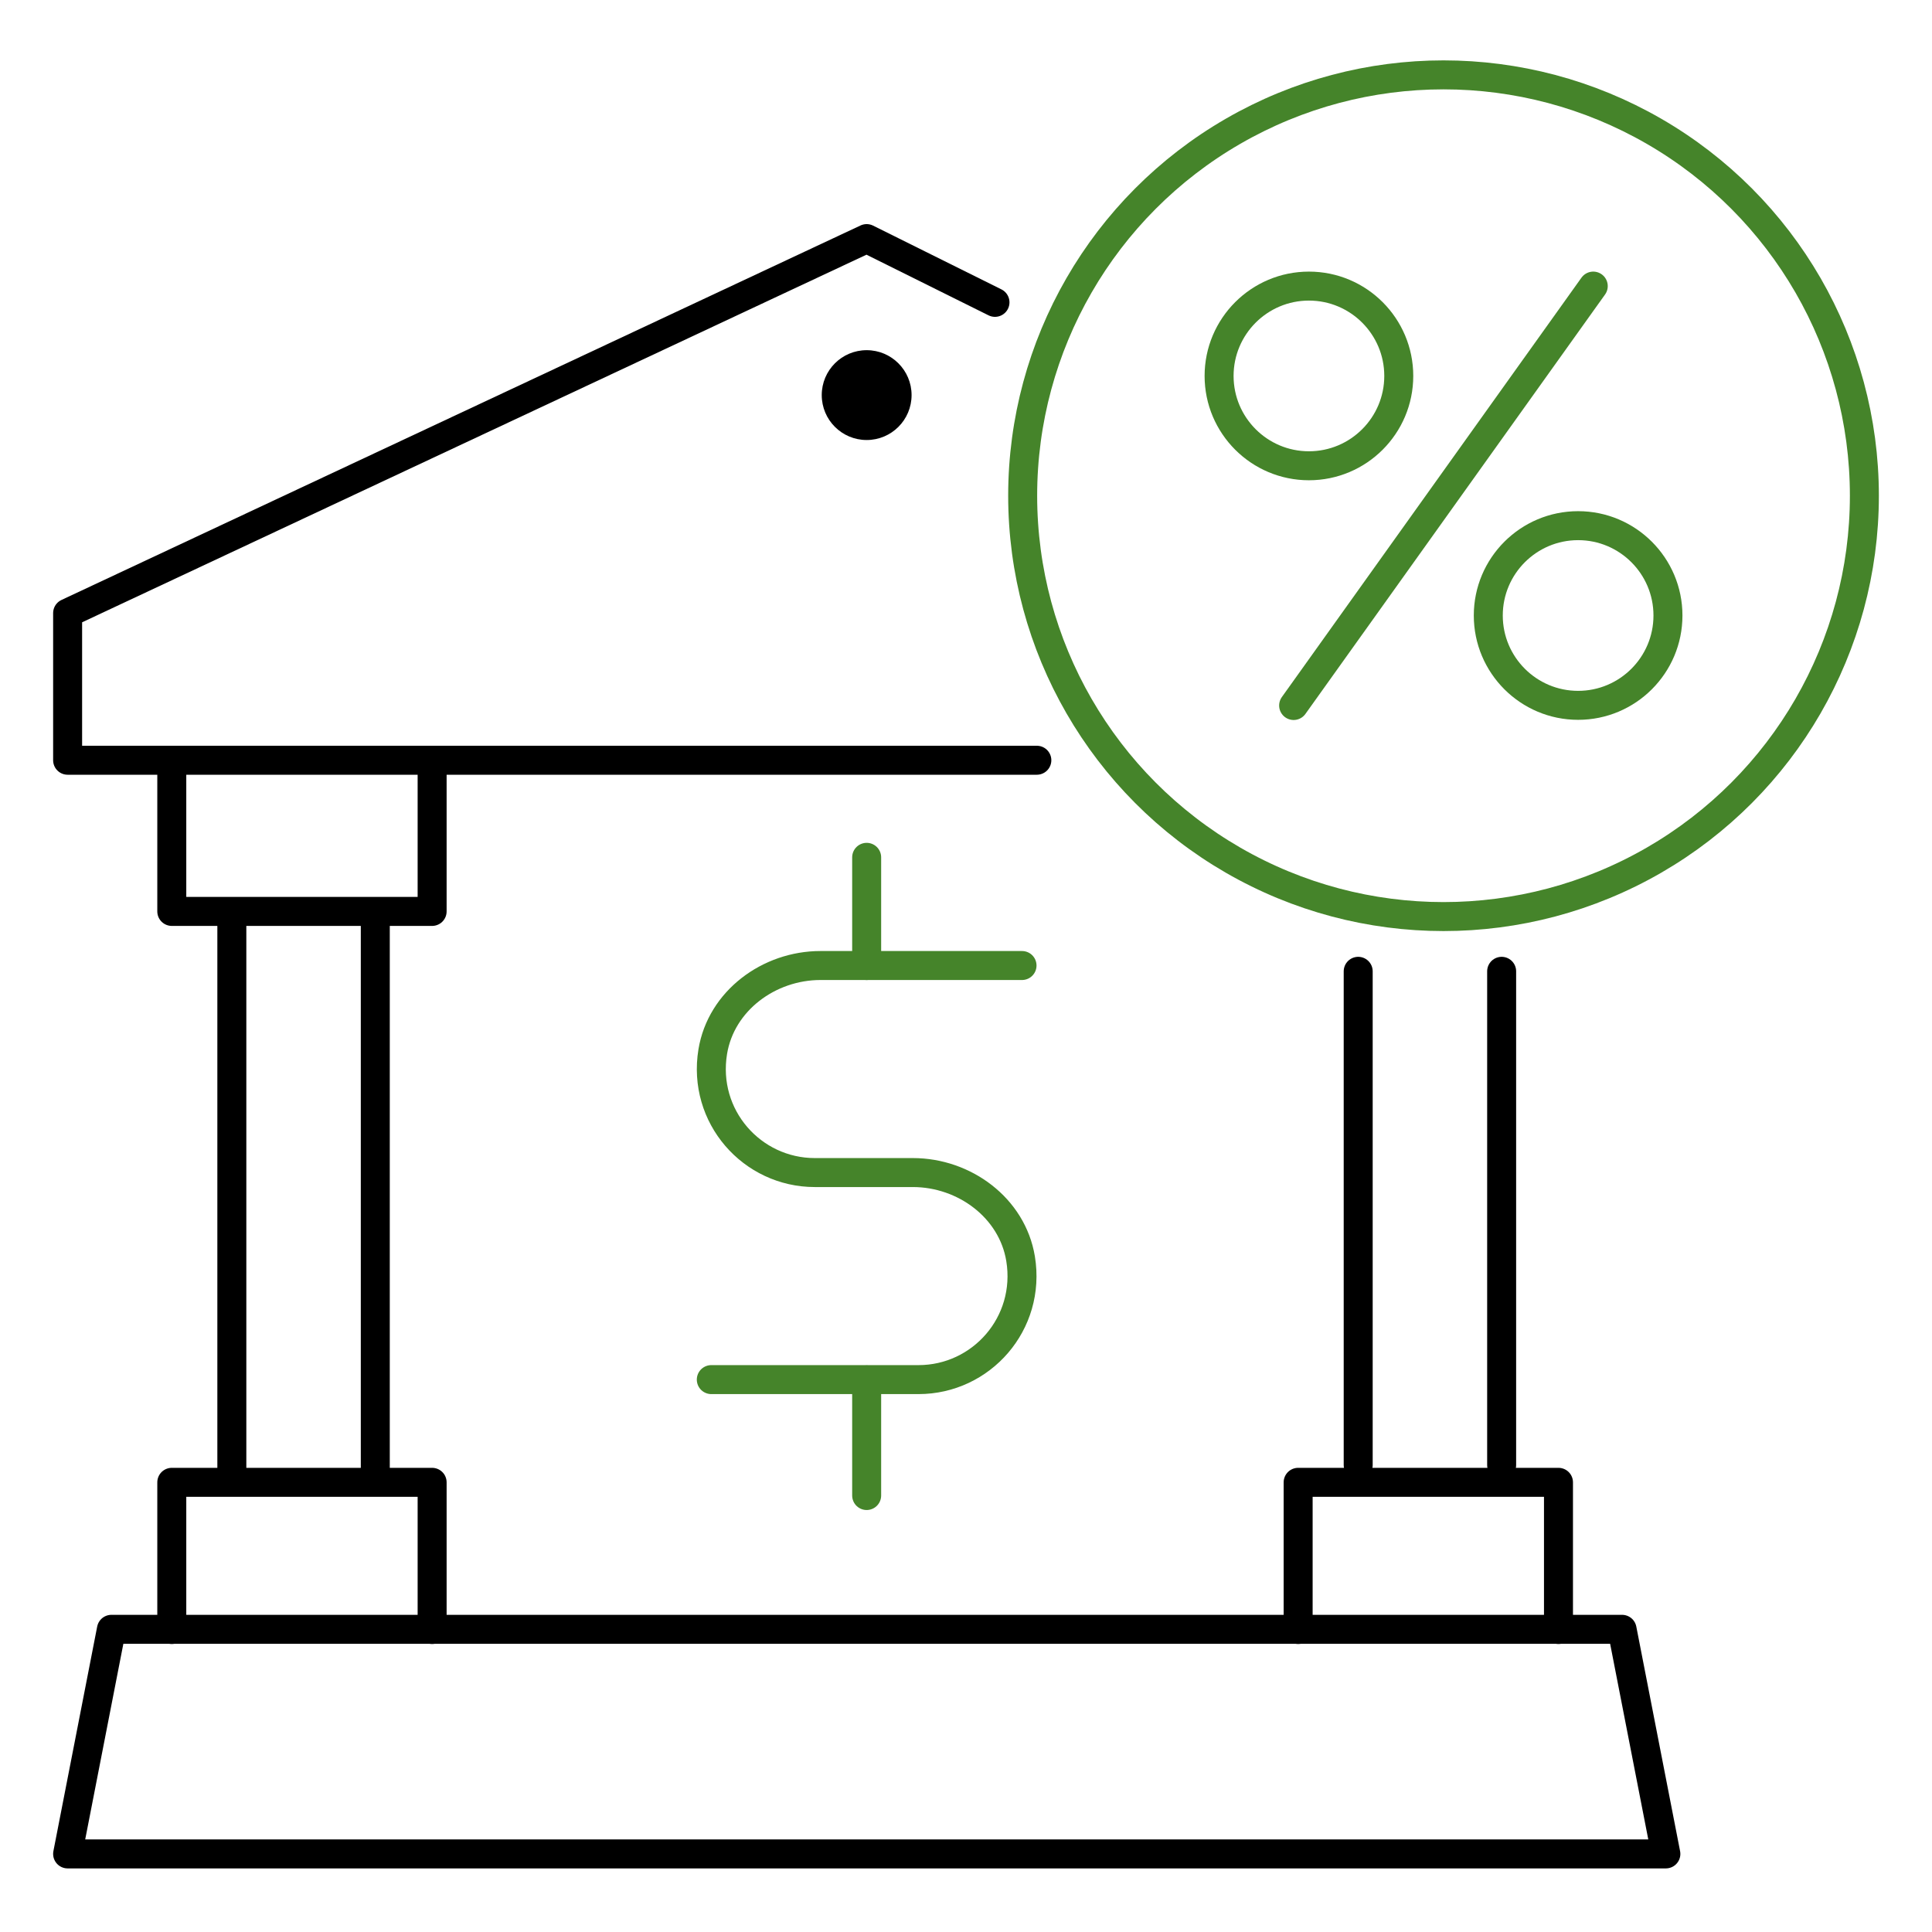 <?xml version="1.0" encoding="UTF-8"?>
<svg id="new_icon" data-name="new icon" xmlns="http://www.w3.org/2000/svg" version="1.1" viewBox="0 0 1200 1200">
  <defs>
    <style>
      .cls-1 {
        stroke: #45842a;
      }

      .cls-1, .cls-2 {
        fill: none;
        stroke-linecap: round;
        stroke-linejoin: round;
        stroke-width: 18px;
      }

      .cls-2 {
        stroke: #000;
      }

      .cls-3 {
        fill: #000;
        stroke-width: 0px;
      }
    </style>
  </defs>
  <line class="cls-2" x1="233.1" y1="918.5" x2="233.1" y2="574.7"/>
  <line class="cls-2" x1="144" y1="574.7" x2="144" y2="918.5"/>
  <polygon class="cls-2" points="42 1151.5 69.2 1012 1007.5 1012 1034.7 1151.5 42 1151.5"/>
  <polyline class="cls-2" points="644 472.2 42 472.2 42 380.8 538.3 148.2 618 187.8"/>
  <circle class="cls-1" cx="896.6" cy="307.9" r="261.4"/>
  <path class="cls-1" d="M634.8,599.7h-125.2c-32,0-61.7,21.9-66.9,53.5-6.6,40.3,24.4,75.1,63.4,75.1h60.9c32,0,61.7,21.9,66.9,53.5,6.6,40.3-24.4,75.1-63.4,75.1h-128.7"/>
  <line class="cls-1" x1="538.3" y1="532.5" x2="538.3" y2="599.7"/>
  <line class="cls-1" x1="538.3" y1="857.1" x2="538.3" y2="928.9"/>
  <g>
    <line class="cls-1" x1="803.5" y1="438.2" x2="989.6" y2="177.7"/>
    <path class="cls-1" d="M868.8,233.5c0,30.8-25,55.8-55.8,55.8s-55.8-25-55.8-55.8,25-55.8,55.8-55.8,55.8,25,55.8,55.8Z"/>
    <path class="cls-1" d="M1036,382.3c0,30.8-25,55.8-55.8,55.8s-55.8-25-55.8-55.8,25-55.8,55.8-55.8,55.8,25,55.8,55.8Z"/>
  </g>
  <polyline class="cls-2" points="268.4 474.7 268.4 566.1 106.7 566.1 106.7 474.7"/>
  <polyline class="cls-2" points="106.7 1012.1 106.7 920.7 268.4 920.7 268.4 1012.1"/>
  <line class="cls-2" x1="932.7" y1="910" x2="932.7" y2="603.3"/>
  <line class="cls-2" x1="843.6" y1="603.3" x2="843.6" y2="910"/>
  <polyline class="cls-2" points="806.3 1012.1 806.3 920.7 968 920.7 968 1012.1"/>
  <circle class="cls-3" cx="538.3" cy="245.4" r="27.9"/>
</svg>